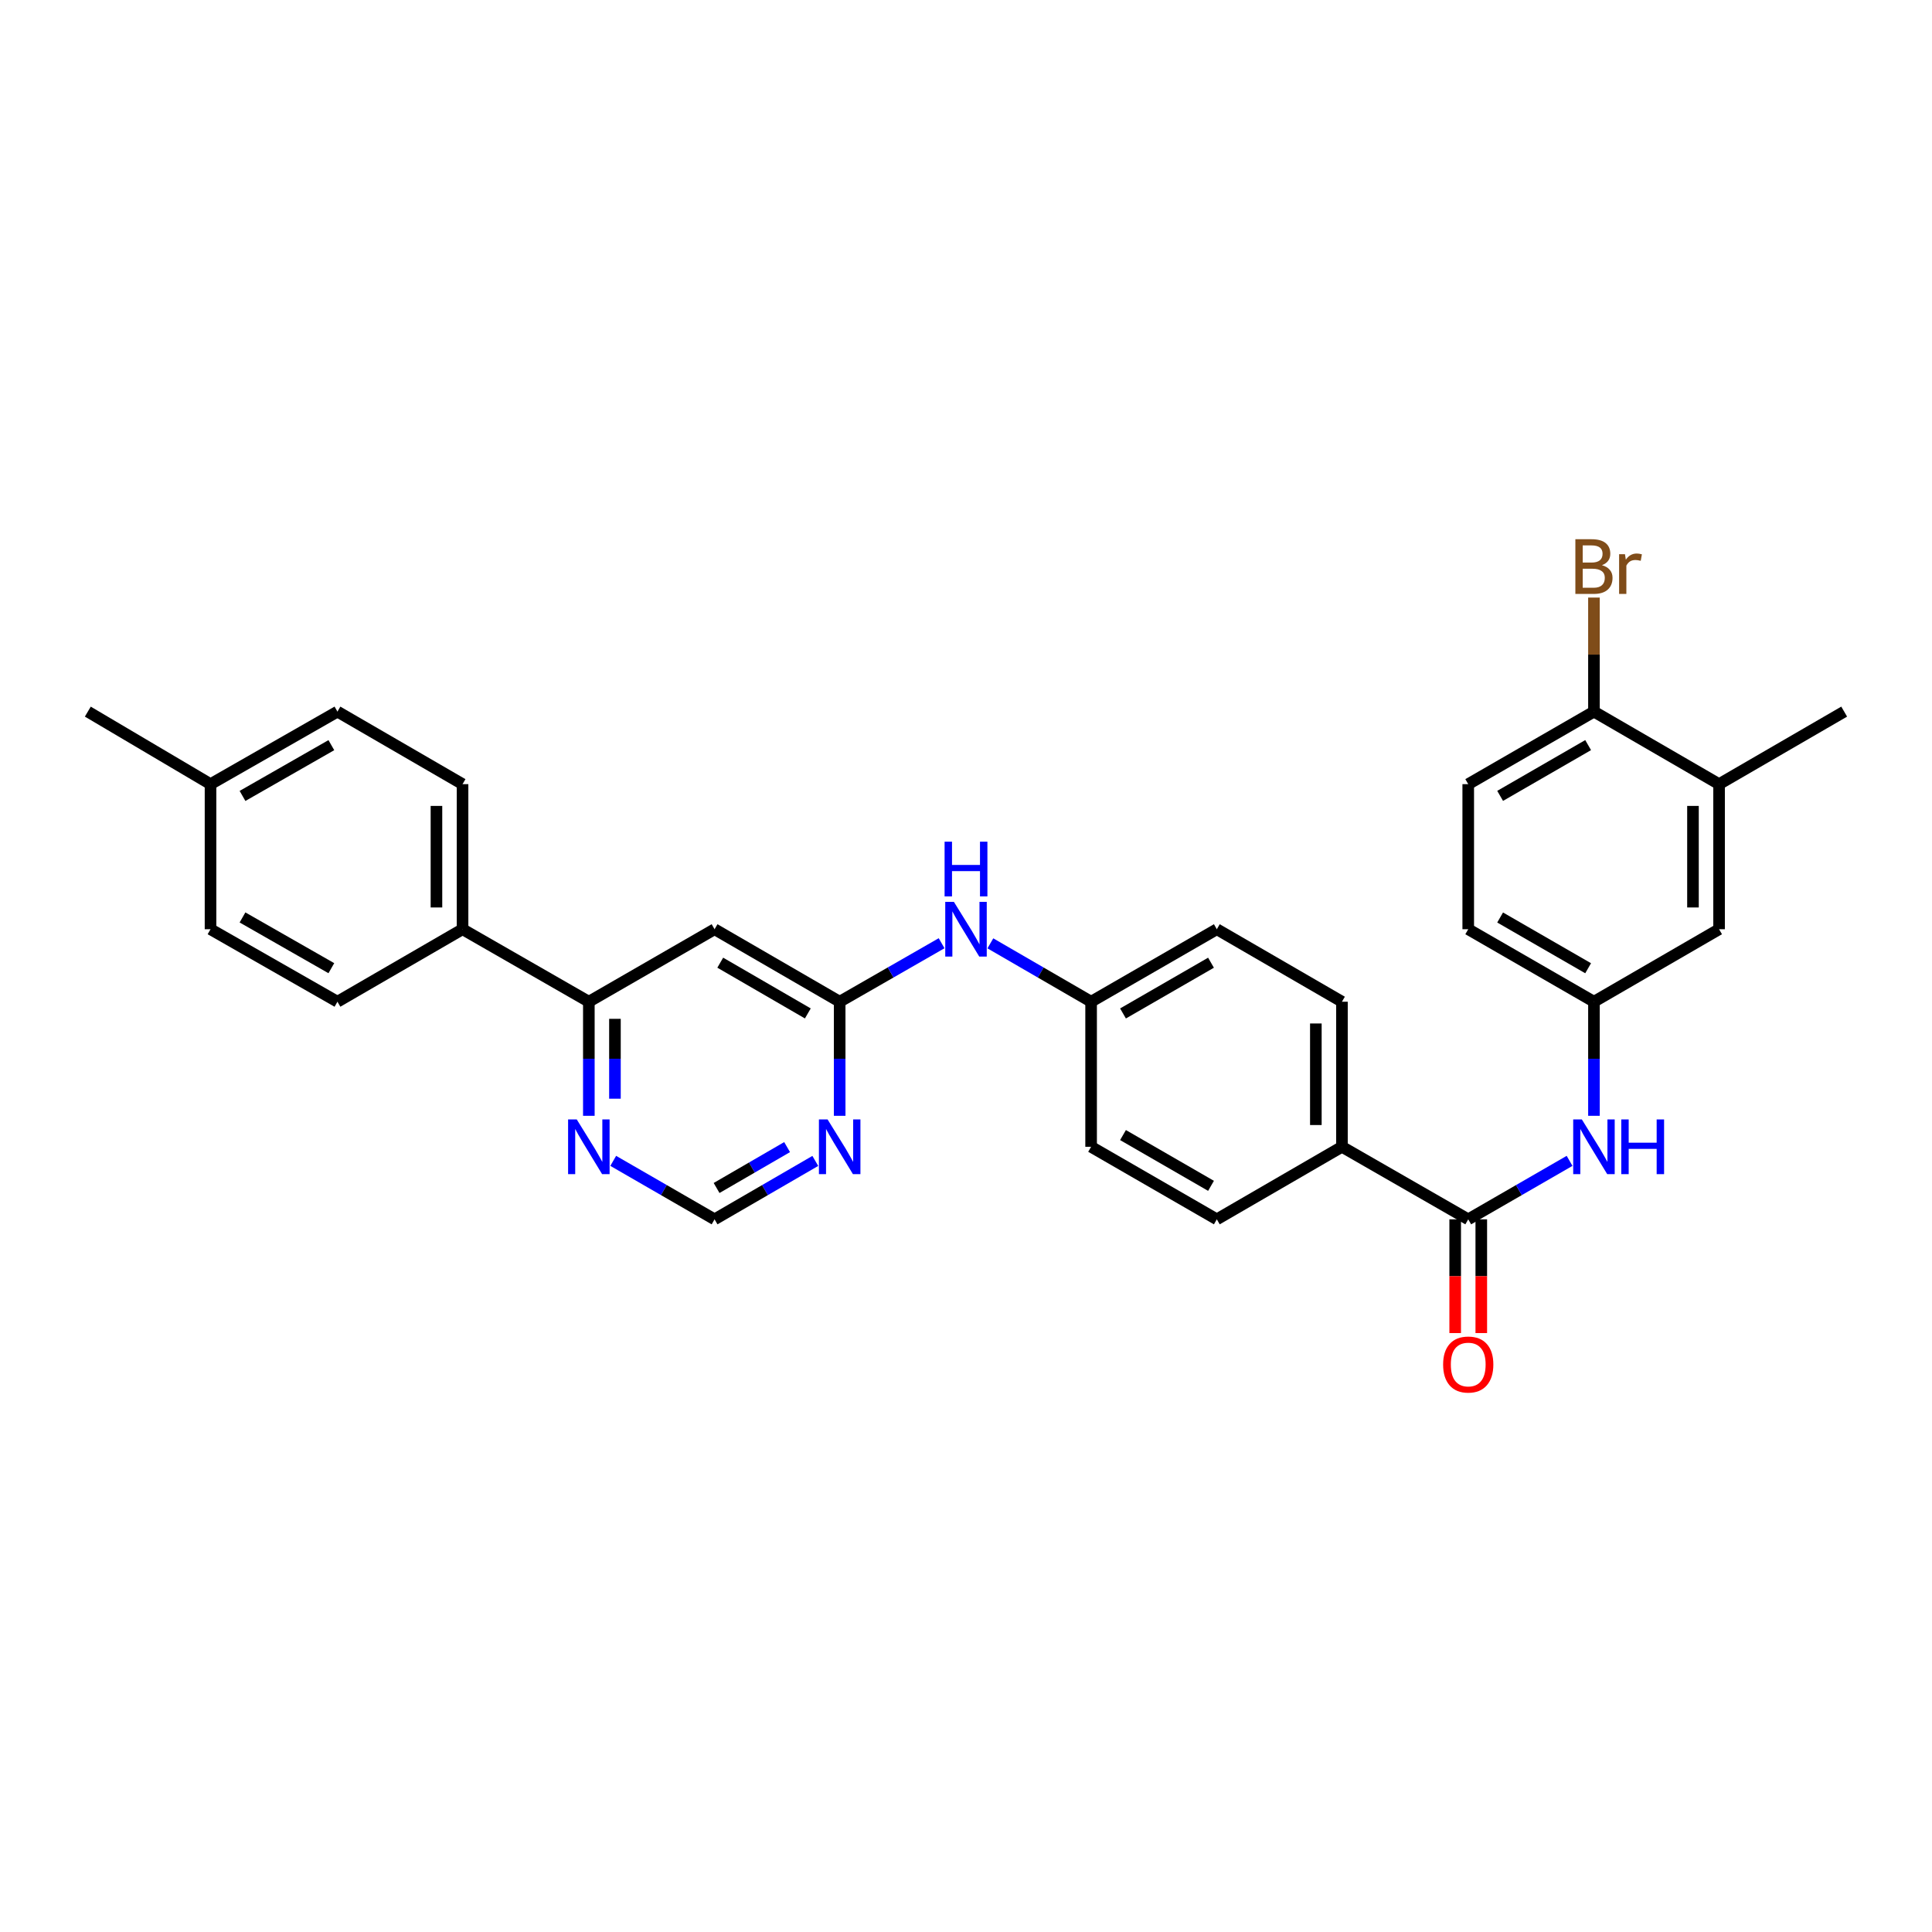 <?xml version='1.0' encoding='iso-8859-1'?>
<svg version='1.1' baseProfile='full'
              xmlns='http://www.w3.org/2000/svg'
                      xmlns:rdkit='http://www.rdkit.org/xml'
                      xmlns:xlink='http://www.w3.org/1999/xlink'
                  xml:space='preserve'
width='1000px' height='1000px' viewBox='0 0 1000 1000'>
<!-- END OF HEADER -->
<rect style='opacity:1.0;fill:#FFFFFF;stroke:none' width='1000' height='1000' x='0' y='0'> </rect>
<path class='bond-3' d='M 759.955,631.123 L 786.181,615.991' style='fill:none;fill-rule:evenodd;stroke:#000000;stroke-width:6px;stroke-linecap:butt;stroke-linejoin:miter;stroke-opacity:1' />
<path class='bond-3' d='M 786.181,615.991 L 812.408,600.859' style='fill:none;fill-rule:evenodd;stroke:#0000FF;stroke-width:6px;stroke-linecap:butt;stroke-linejoin:miter;stroke-opacity:1' />
<path class='bond-6' d='M 759.955,631.123 L 694.591,593.578' style='fill:none;fill-rule:evenodd;stroke:#000000;stroke-width:6px;stroke-linecap:butt;stroke-linejoin:miter;stroke-opacity:1' />
<path class='bond-14' d='M 753.201,631.123 L 753.201,660.558' style='fill:none;fill-rule:evenodd;stroke:#000000;stroke-width:6px;stroke-linecap:butt;stroke-linejoin:miter;stroke-opacity:1' />
<path class='bond-14' d='M 753.201,660.558 L 753.201,689.993' style='fill:none;fill-rule:evenodd;stroke:#FF0000;stroke-width:6px;stroke-linecap:butt;stroke-linejoin:miter;stroke-opacity:1' />
<path class='bond-14' d='M 766.709,631.123 L 766.709,660.558' style='fill:none;fill-rule:evenodd;stroke:#000000;stroke-width:6px;stroke-linecap:butt;stroke-linejoin:miter;stroke-opacity:1' />
<path class='bond-14' d='M 766.709,660.558 L 766.709,689.993' style='fill:none;fill-rule:evenodd;stroke:#FF0000;stroke-width:6px;stroke-linecap:butt;stroke-linejoin:miter;stroke-opacity:1' />
<path class='bond-0' d='M 434.614,518.488 L 460.994,503.35' style='fill:none;fill-rule:evenodd;stroke:#000000;stroke-width:6px;stroke-linecap:butt;stroke-linejoin:miter;stroke-opacity:1' />
<path class='bond-0' d='M 460.994,503.35 L 487.375,488.211' style='fill:none;fill-rule:evenodd;stroke:#0000FF;stroke-width:6px;stroke-linecap:butt;stroke-linejoin:miter;stroke-opacity:1' />
<path class='bond-1' d='M 434.614,518.488 L 369.858,480.966' style='fill:none;fill-rule:evenodd;stroke:#000000;stroke-width:6px;stroke-linecap:butt;stroke-linejoin:miter;stroke-opacity:1' />
<path class='bond-1' d='M 418.128,524.548 L 372.799,498.282' style='fill:none;fill-rule:evenodd;stroke:#000000;stroke-width:6px;stroke-linecap:butt;stroke-linejoin:miter;stroke-opacity:1' />
<path class='bond-2' d='M 434.614,518.488 L 434.614,548.015' style='fill:none;fill-rule:evenodd;stroke:#000000;stroke-width:6px;stroke-linecap:butt;stroke-linejoin:miter;stroke-opacity:1' />
<path class='bond-2' d='M 434.614,548.015 L 434.614,577.541' style='fill:none;fill-rule:evenodd;stroke:#0000FF;stroke-width:6px;stroke-linecap:butt;stroke-linejoin:miter;stroke-opacity:1' />
<path class='bond-4' d='M 369.858,480.966 L 304.786,518.488' style='fill:none;fill-rule:evenodd;stroke:#000000;stroke-width:6px;stroke-linecap:butt;stroke-linejoin:miter;stroke-opacity:1' />
<path class='bond-7' d='M 422.002,600.89 L 395.93,616.006' style='fill:none;fill-rule:evenodd;stroke:#0000FF;stroke-width:6px;stroke-linecap:butt;stroke-linejoin:miter;stroke-opacity:1' />
<path class='bond-7' d='M 395.93,616.006 L 369.858,631.123' style='fill:none;fill-rule:evenodd;stroke:#000000;stroke-width:6px;stroke-linecap:butt;stroke-linejoin:miter;stroke-opacity:1' />
<path class='bond-7' d='M 407.405,593.739 L 389.155,604.321' style='fill:none;fill-rule:evenodd;stroke:#0000FF;stroke-width:6px;stroke-linecap:butt;stroke-linejoin:miter;stroke-opacity:1' />
<path class='bond-7' d='M 389.155,604.321 L 370.904,614.902' style='fill:none;fill-rule:evenodd;stroke:#000000;stroke-width:6px;stroke-linecap:butt;stroke-linejoin:miter;stroke-opacity:1' />
<path class='bond-11' d='M 825.026,577.541 L 825.026,548.015' style='fill:none;fill-rule:evenodd;stroke:#0000FF;stroke-width:6px;stroke-linecap:butt;stroke-linejoin:miter;stroke-opacity:1' />
<path class='bond-11' d='M 825.026,548.015 L 825.026,518.488' style='fill:none;fill-rule:evenodd;stroke:#000000;stroke-width:6px;stroke-linecap:butt;stroke-linejoin:miter;stroke-opacity:1' />
<path class='bond-10' d='M 304.786,518.488 L 239.415,480.966' style='fill:none;fill-rule:evenodd;stroke:#000000;stroke-width:6px;stroke-linecap:butt;stroke-linejoin:miter;stroke-opacity:1' />
<path class='bond-32' d='M 304.786,518.488 L 304.786,548.015' style='fill:none;fill-rule:evenodd;stroke:#000000;stroke-width:6px;stroke-linecap:butt;stroke-linejoin:miter;stroke-opacity:1' />
<path class='bond-32' d='M 304.786,548.015 L 304.786,577.541' style='fill:none;fill-rule:evenodd;stroke:#0000FF;stroke-width:6px;stroke-linecap:butt;stroke-linejoin:miter;stroke-opacity:1' />
<path class='bond-32' d='M 318.294,527.346 L 318.294,548.015' style='fill:none;fill-rule:evenodd;stroke:#000000;stroke-width:6px;stroke-linecap:butt;stroke-linejoin:miter;stroke-opacity:1' />
<path class='bond-32' d='M 318.294,548.015 L 318.294,568.683' style='fill:none;fill-rule:evenodd;stroke:#0000FF;stroke-width:6px;stroke-linecap:butt;stroke-linejoin:miter;stroke-opacity:1' />
<path class='bond-5' d='M 317.404,600.859 L 343.631,615.991' style='fill:none;fill-rule:evenodd;stroke:#0000FF;stroke-width:6px;stroke-linecap:butt;stroke-linejoin:miter;stroke-opacity:1' />
<path class='bond-5' d='M 343.631,615.991 L 369.858,631.123' style='fill:none;fill-rule:evenodd;stroke:#000000;stroke-width:6px;stroke-linecap:butt;stroke-linejoin:miter;stroke-opacity:1' />
<path class='bond-15' d='M 694.591,593.578 L 694.591,518.488' style='fill:none;fill-rule:evenodd;stroke:#000000;stroke-width:6px;stroke-linecap:butt;stroke-linejoin:miter;stroke-opacity:1' />
<path class='bond-15' d='M 681.083,582.315 L 681.083,529.752' style='fill:none;fill-rule:evenodd;stroke:#000000;stroke-width:6px;stroke-linecap:butt;stroke-linejoin:miter;stroke-opacity:1' />
<path class='bond-16' d='M 694.591,593.578 L 629.827,631.123' style='fill:none;fill-rule:evenodd;stroke:#000000;stroke-width:6px;stroke-linecap:butt;stroke-linejoin:miter;stroke-opacity:1' />
<path class='bond-8' d='M 889.789,405.876 L 889.789,480.966' style='fill:none;fill-rule:evenodd;stroke:#000000;stroke-width:6px;stroke-linecap:butt;stroke-linejoin:miter;stroke-opacity:1' />
<path class='bond-8' d='M 876.281,417.14 L 876.281,469.703' style='fill:none;fill-rule:evenodd;stroke:#000000;stroke-width:6px;stroke-linecap:butt;stroke-linejoin:miter;stroke-opacity:1' />
<path class='bond-28' d='M 889.789,405.876 L 954.545,368.332' style='fill:none;fill-rule:evenodd;stroke:#000000;stroke-width:6px;stroke-linecap:butt;stroke-linejoin:miter;stroke-opacity:1' />
<path class='bond-31' d='M 889.789,405.876 L 825.026,368.332' style='fill:none;fill-rule:evenodd;stroke:#000000;stroke-width:6px;stroke-linecap:butt;stroke-linejoin:miter;stroke-opacity:1' />
<path class='bond-9' d='M 512.611,488.273 L 538.684,503.381' style='fill:none;fill-rule:evenodd;stroke:#0000FF;stroke-width:6px;stroke-linecap:butt;stroke-linejoin:miter;stroke-opacity:1' />
<path class='bond-9' d='M 538.684,503.381 L 564.756,518.488' style='fill:none;fill-rule:evenodd;stroke:#000000;stroke-width:6px;stroke-linecap:butt;stroke-linejoin:miter;stroke-opacity:1' />
<path class='bond-18' d='M 239.415,480.966 L 239.415,405.876' style='fill:none;fill-rule:evenodd;stroke:#000000;stroke-width:6px;stroke-linecap:butt;stroke-linejoin:miter;stroke-opacity:1' />
<path class='bond-18' d='M 225.907,469.703 L 225.907,417.14' style='fill:none;fill-rule:evenodd;stroke:#000000;stroke-width:6px;stroke-linecap:butt;stroke-linejoin:miter;stroke-opacity:1' />
<path class='bond-19' d='M 239.415,480.966 L 174.659,518.488' style='fill:none;fill-rule:evenodd;stroke:#000000;stroke-width:6px;stroke-linecap:butt;stroke-linejoin:miter;stroke-opacity:1' />
<path class='bond-13' d='M 825.026,518.488 L 889.789,480.966' style='fill:none;fill-rule:evenodd;stroke:#000000;stroke-width:6px;stroke-linecap:butt;stroke-linejoin:miter;stroke-opacity:1' />
<path class='bond-21' d='M 825.026,518.488 L 759.955,480.966' style='fill:none;fill-rule:evenodd;stroke:#000000;stroke-width:6px;stroke-linecap:butt;stroke-linejoin:miter;stroke-opacity:1' />
<path class='bond-21' d='M 822.013,501.158 L 776.463,474.893' style='fill:none;fill-rule:evenodd;stroke:#000000;stroke-width:6px;stroke-linecap:butt;stroke-linejoin:miter;stroke-opacity:1' />
<path class='bond-12' d='M 825.026,368.332 L 759.955,405.876' style='fill:none;fill-rule:evenodd;stroke:#000000;stroke-width:6px;stroke-linecap:butt;stroke-linejoin:miter;stroke-opacity:1' />
<path class='bond-12' d='M 822.016,385.663 L 776.466,411.945' style='fill:none;fill-rule:evenodd;stroke:#000000;stroke-width:6px;stroke-linecap:butt;stroke-linejoin:miter;stroke-opacity:1' />
<path class='bond-22' d='M 825.026,368.332 L 825.026,338.816' style='fill:none;fill-rule:evenodd;stroke:#000000;stroke-width:6px;stroke-linecap:butt;stroke-linejoin:miter;stroke-opacity:1' />
<path class='bond-22' d='M 825.026,338.816 L 825.026,309.301' style='fill:none;fill-rule:evenodd;stroke:#7F4C19;stroke-width:6px;stroke-linecap:butt;stroke-linejoin:miter;stroke-opacity:1' />
<path class='bond-24' d='M 694.591,518.488 L 629.827,480.966' style='fill:none;fill-rule:evenodd;stroke:#000000;stroke-width:6px;stroke-linecap:butt;stroke-linejoin:miter;stroke-opacity:1' />
<path class='bond-23' d='M 629.827,631.123 L 564.756,593.578' style='fill:none;fill-rule:evenodd;stroke:#000000;stroke-width:6px;stroke-linecap:butt;stroke-linejoin:miter;stroke-opacity:1' />
<path class='bond-23' d='M 626.817,613.791 L 581.267,587.51' style='fill:none;fill-rule:evenodd;stroke:#000000;stroke-width:6px;stroke-linecap:butt;stroke-linejoin:miter;stroke-opacity:1' />
<path class='bond-17' d='M 759.955,405.876 L 759.955,480.966' style='fill:none;fill-rule:evenodd;stroke:#000000;stroke-width:6px;stroke-linecap:butt;stroke-linejoin:miter;stroke-opacity:1' />
<path class='bond-26' d='M 239.415,405.876 L 174.659,368.332' style='fill:none;fill-rule:evenodd;stroke:#000000;stroke-width:6px;stroke-linecap:butt;stroke-linejoin:miter;stroke-opacity:1' />
<path class='bond-25' d='M 174.659,518.488 L 108.965,480.966' style='fill:none;fill-rule:evenodd;stroke:#000000;stroke-width:6px;stroke-linecap:butt;stroke-linejoin:miter;stroke-opacity:1' />
<path class='bond-25' d='M 171.504,501.131 L 125.519,474.865' style='fill:none;fill-rule:evenodd;stroke:#000000;stroke-width:6px;stroke-linecap:butt;stroke-linejoin:miter;stroke-opacity:1' />
<path class='bond-20' d='M 564.756,518.488 L 564.756,593.578' style='fill:none;fill-rule:evenodd;stroke:#000000;stroke-width:6px;stroke-linecap:butt;stroke-linejoin:miter;stroke-opacity:1' />
<path class='bond-30' d='M 564.756,518.488 L 629.827,480.966' style='fill:none;fill-rule:evenodd;stroke:#000000;stroke-width:6px;stroke-linecap:butt;stroke-linejoin:miter;stroke-opacity:1' />
<path class='bond-30' d='M 581.264,524.562 L 626.814,498.296' style='fill:none;fill-rule:evenodd;stroke:#000000;stroke-width:6px;stroke-linecap:butt;stroke-linejoin:miter;stroke-opacity:1' />
<path class='bond-27' d='M 108.965,480.966 L 108.965,405.876' style='fill:none;fill-rule:evenodd;stroke:#000000;stroke-width:6px;stroke-linecap:butt;stroke-linejoin:miter;stroke-opacity:1' />
<path class='bond-33' d='M 174.659,368.332 L 108.965,405.876' style='fill:none;fill-rule:evenodd;stroke:#000000;stroke-width:6px;stroke-linecap:butt;stroke-linejoin:miter;stroke-opacity:1' />
<path class='bond-33' d='M 171.507,385.691 L 125.522,411.973' style='fill:none;fill-rule:evenodd;stroke:#000000;stroke-width:6px;stroke-linecap:butt;stroke-linejoin:miter;stroke-opacity:1' />
<path class='bond-29' d='M 108.965,405.876 L 45.455,368.332' style='fill:none;fill-rule:evenodd;stroke:#000000;stroke-width:6px;stroke-linecap:butt;stroke-linejoin:miter;stroke-opacity:1' />
<path  class='atom-3' d='M 428.354 579.418
L 437.634 594.418
Q 438.554 595.898, 440.034 598.578
Q 441.514 601.258, 441.594 601.418
L 441.594 579.418
L 445.354 579.418
L 445.354 607.738
L 441.474 607.738
L 431.514 591.338
Q 430.354 589.418, 429.114 587.218
Q 427.914 585.018, 427.554 584.338
L 427.554 607.738
L 423.874 607.738
L 423.874 579.418
L 428.354 579.418
' fill='#0000FF'/>
<path  class='atom-4' d='M 818.766 579.418
L 828.046 594.418
Q 828.966 595.898, 830.446 598.578
Q 831.926 601.258, 832.006 601.418
L 832.006 579.418
L 835.766 579.418
L 835.766 607.738
L 831.886 607.738
L 821.926 591.338
Q 820.766 589.418, 819.526 587.218
Q 818.326 585.018, 817.966 584.338
L 817.966 607.738
L 814.286 607.738
L 814.286 579.418
L 818.766 579.418
' fill='#0000FF'/>
<path  class='atom-4' d='M 839.166 579.418
L 843.006 579.418
L 843.006 591.458
L 857.486 591.458
L 857.486 579.418
L 861.326 579.418
L 861.326 607.738
L 857.486 607.738
L 857.486 594.658
L 843.006 594.658
L 843.006 607.738
L 839.166 607.738
L 839.166 579.418
' fill='#0000FF'/>
<path  class='atom-6' d='M 298.526 579.418
L 307.806 594.418
Q 308.726 595.898, 310.206 598.578
Q 311.686 601.258, 311.766 601.418
L 311.766 579.418
L 315.526 579.418
L 315.526 607.738
L 311.646 607.738
L 301.686 591.338
Q 300.526 589.418, 299.286 587.218
Q 298.086 585.018, 297.726 584.338
L 297.726 607.738
L 294.046 607.738
L 294.046 579.418
L 298.526 579.418
' fill='#0000FF'/>
<path  class='atom-10' d='M 493.74 466.806
L 503.02 481.806
Q 503.94 483.286, 505.42 485.966
Q 506.9 488.646, 506.98 488.806
L 506.98 466.806
L 510.74 466.806
L 510.74 495.126
L 506.86 495.126
L 496.9 478.726
Q 495.74 476.806, 494.5 474.606
Q 493.3 472.406, 492.94 471.726
L 492.94 495.126
L 489.26 495.126
L 489.26 466.806
L 493.74 466.806
' fill='#0000FF'/>
<path  class='atom-10' d='M 488.92 435.654
L 492.76 435.654
L 492.76 447.694
L 507.24 447.694
L 507.24 435.654
L 511.08 435.654
L 511.08 463.974
L 507.24 463.974
L 507.24 450.894
L 492.76 450.894
L 492.76 463.974
L 488.92 463.974
L 488.92 435.654
' fill='#0000FF'/>
<path  class='atom-15' d='M 746.955 706.27
Q 746.955 699.47, 750.315 695.67
Q 753.675 691.87, 759.955 691.87
Q 766.235 691.87, 769.595 695.67
Q 772.955 699.47, 772.955 706.27
Q 772.955 713.15, 769.555 717.07
Q 766.155 720.95, 759.955 720.95
Q 753.715 720.95, 750.315 717.07
Q 746.955 713.19, 746.955 706.27
M 759.955 717.75
Q 764.275 717.75, 766.595 714.87
Q 768.955 711.95, 768.955 706.27
Q 768.955 700.71, 766.595 697.91
Q 764.275 695.07, 759.955 695.07
Q 755.635 695.07, 753.275 697.87
Q 750.955 700.67, 750.955 706.27
Q 750.955 711.99, 753.275 714.87
Q 755.635 717.75, 759.955 717.75
' fill='#FF0000'/>
<path  class='atom-23' d='M 829.166 292.544
Q 831.886 293.304, 833.246 294.984
Q 834.646 296.624, 834.646 299.064
Q 834.646 302.984, 832.126 305.224
Q 829.646 307.424, 824.926 307.424
L 815.406 307.424
L 815.406 279.104
L 823.766 279.104
Q 828.606 279.104, 831.046 281.064
Q 833.486 283.024, 833.486 286.624
Q 833.486 290.904, 829.166 292.544
M 819.206 282.304
L 819.206 291.184
L 823.766 291.184
Q 826.566 291.184, 828.006 290.064
Q 829.486 288.904, 829.486 286.624
Q 829.486 282.304, 823.766 282.304
L 819.206 282.304
M 824.926 304.224
Q 827.686 304.224, 829.166 302.904
Q 830.646 301.584, 830.646 299.064
Q 830.646 296.744, 829.006 295.584
Q 827.406 294.384, 824.326 294.384
L 819.206 294.384
L 819.206 304.224
L 824.926 304.224
' fill='#7F4C19'/>
<path  class='atom-23' d='M 841.086 286.864
L 841.526 289.704
Q 843.686 286.504, 847.206 286.504
Q 848.326 286.504, 849.846 286.904
L 849.246 290.264
Q 847.526 289.864, 846.566 289.864
Q 844.886 289.864, 843.766 290.544
Q 842.686 291.184, 841.806 292.744
L 841.806 307.424
L 838.046 307.424
L 838.046 286.864
L 841.086 286.864
' fill='#7F4C19'/>
</svg>
